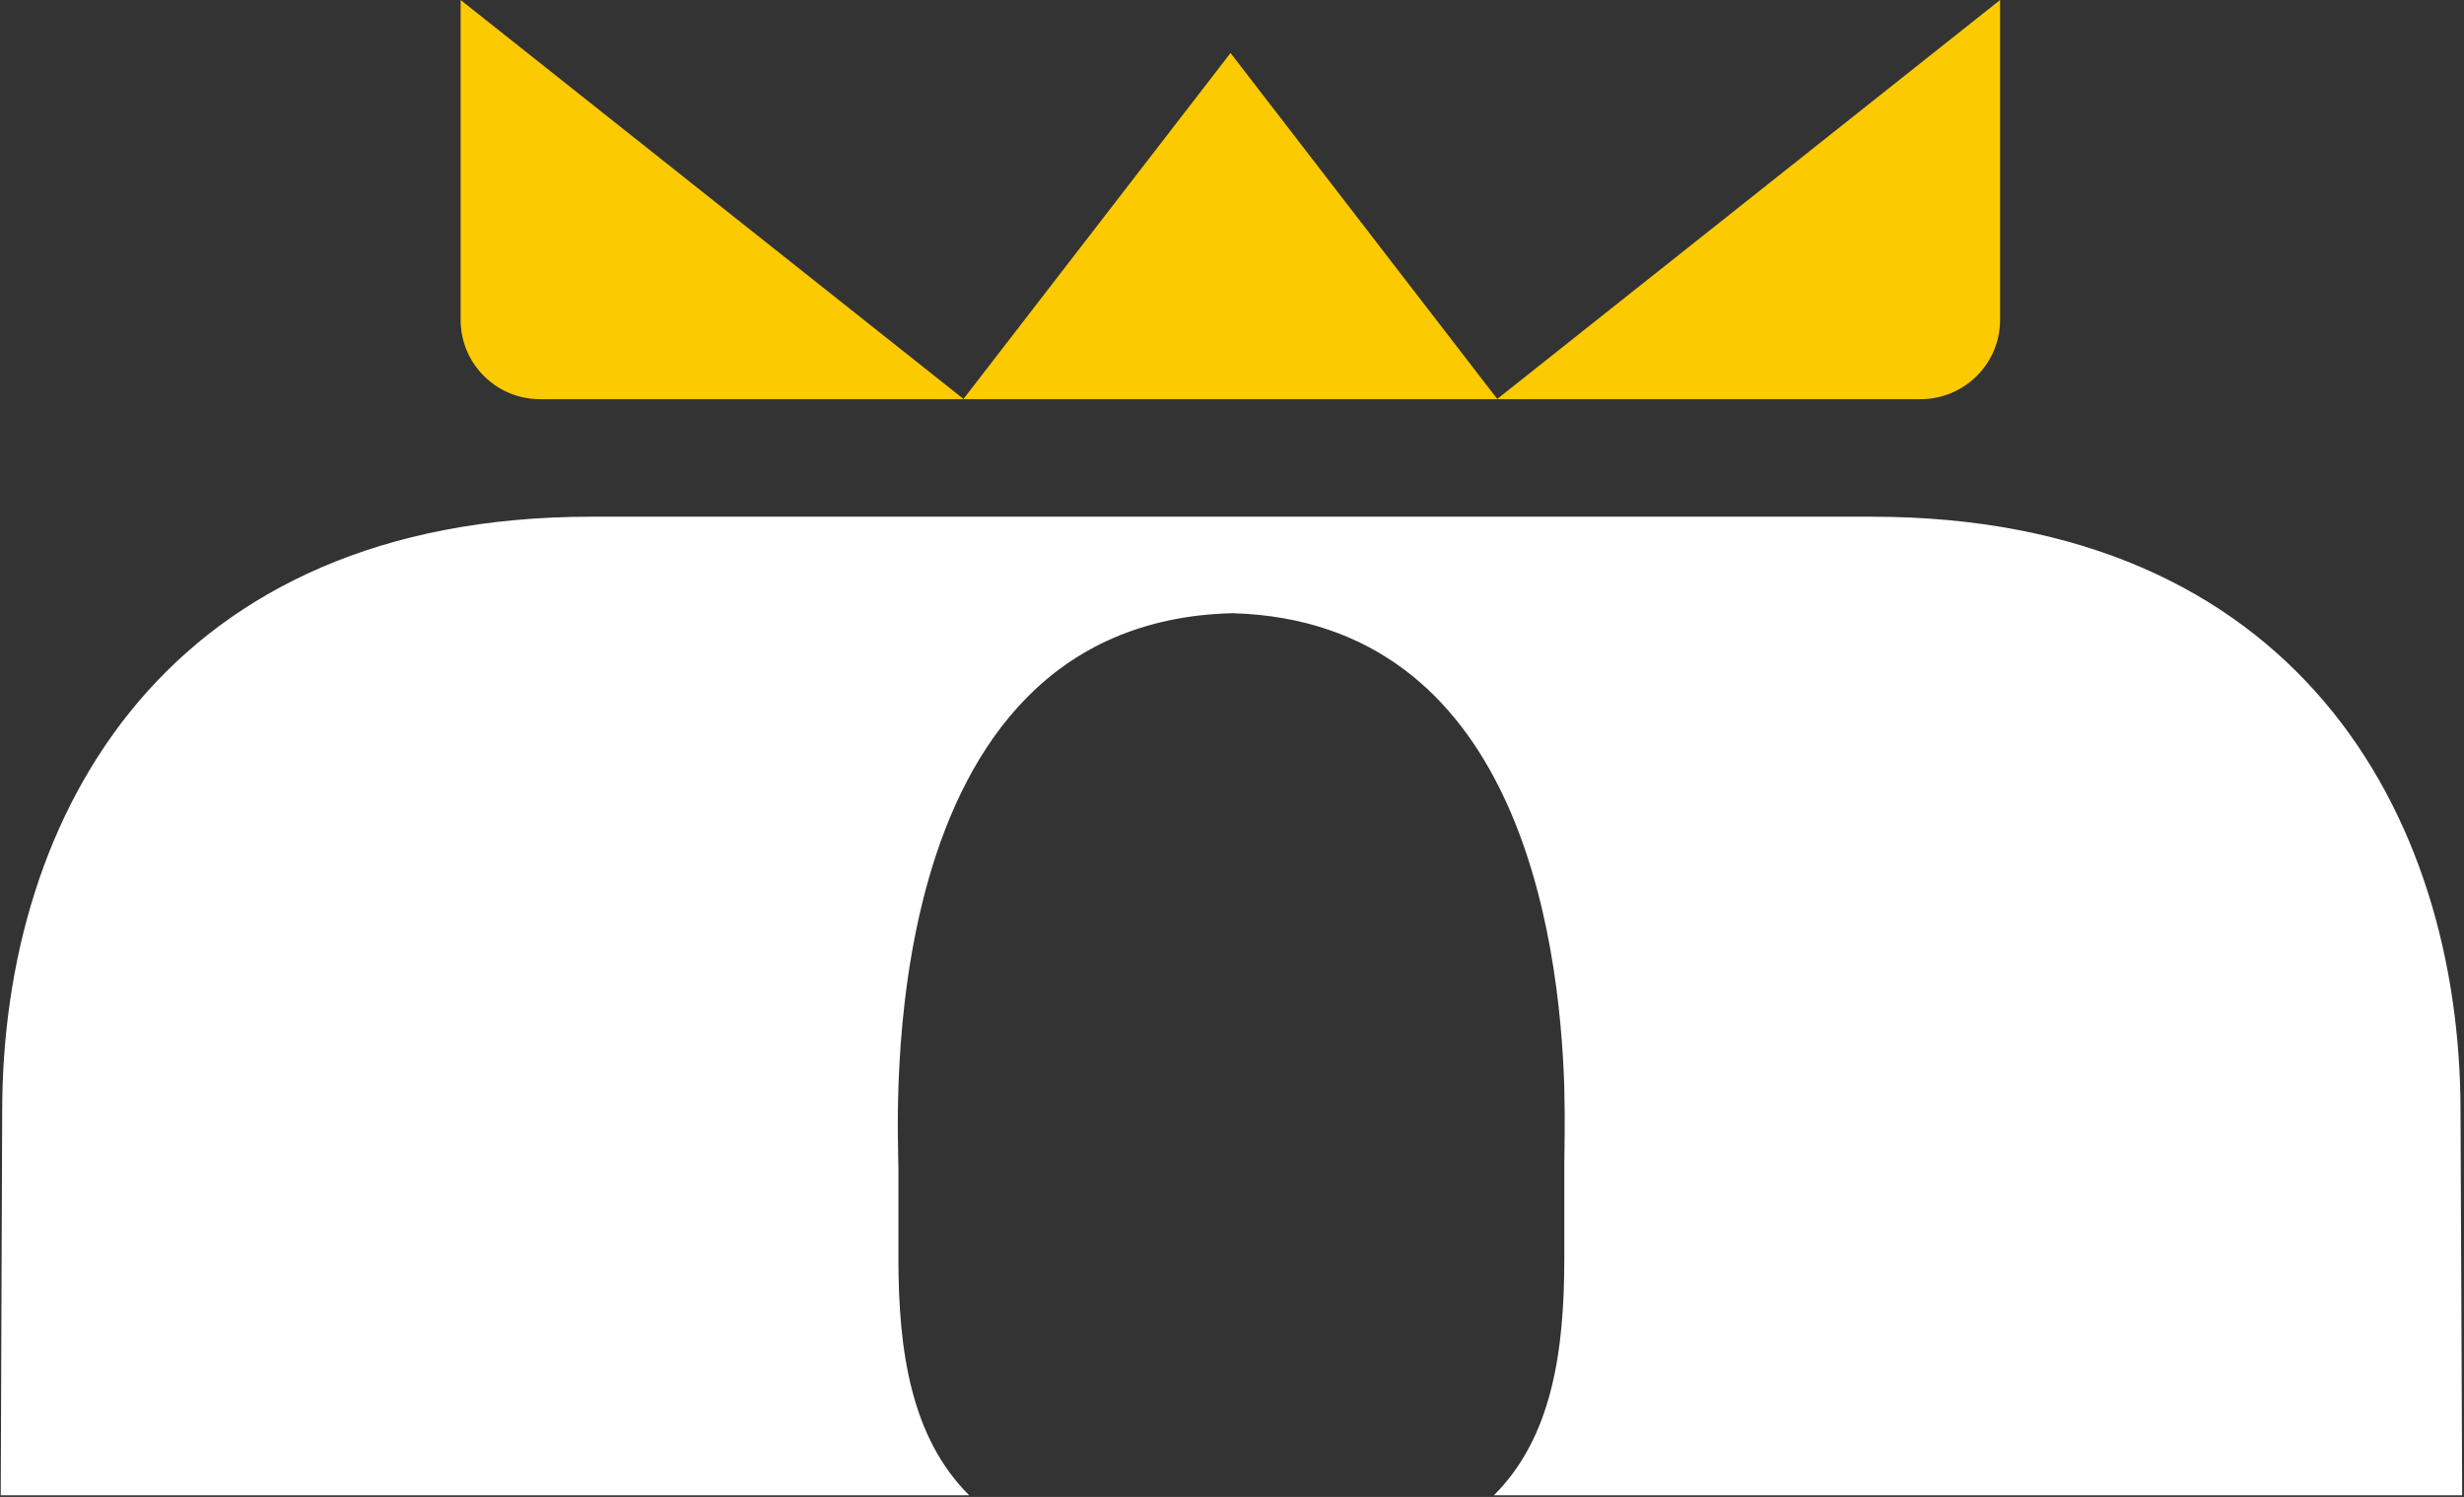 <svg version="1.2" xmlns="http://www.w3.org/2000/svg" viewBox="0 0 1348 819" width="1348" height="819">
	<rect x="0" y="0" width="1348" height="819" fill="#333333" stroke="none"/>
	<title>olgerdin_logo-svg</title>
	<defs>
		<clipPath clipPathUnits="userSpaceOnUse" id="cp1">
			<path d="m-100 0h1550.26v1195h-1550.26z"/>
		</clipPath>
	</defs>
	<style>
		.s0 { fill: #ffffff } 
		.s1 { fill: #fbca00 } 
	</style>
	<g id="Clip-Path" clip-path="url(#cp1)">
		<g id="Layer">
			<path id="Layer" class="s0" d="m1347 818.1l-0.9-209.9c0-164-91.3-325.5-322.1-325.5h-700.6c-230.9 0-322.2 161.5-322.2 325.5l-0.8 209.9h529.8c-31.7-31.6-38.7-78.6-38.7-129.5v-49.4c0-23.2-16.5-298.9 182.9-303.7 155.5 4.6 178.7 175.3 181.4 259.4 0-18.2 0-28.2 0 0.9 0.5 19.2 0 33.9 0 40.9v51.9c0 50.9-6.8 97.9-38.5 129.5h529.9z"/>
			<path id="Layer" class="s1" d="m527 218.4h-231.6c-24 0-43.4-19.5-43.4-43.3v-175.1l275 218.2z"/>
			<path id="Layer" class="s1" d="m819.2 218.4l-146-189.4-146.2 189.4z"/>
			<path id="Layer" class="s1" d="m819.2 218.4v-0.2l275-218.2v175.1c0 23.8-19.5 43.3-43.5 43.3z"/>
		</g>
	</g>
</svg>